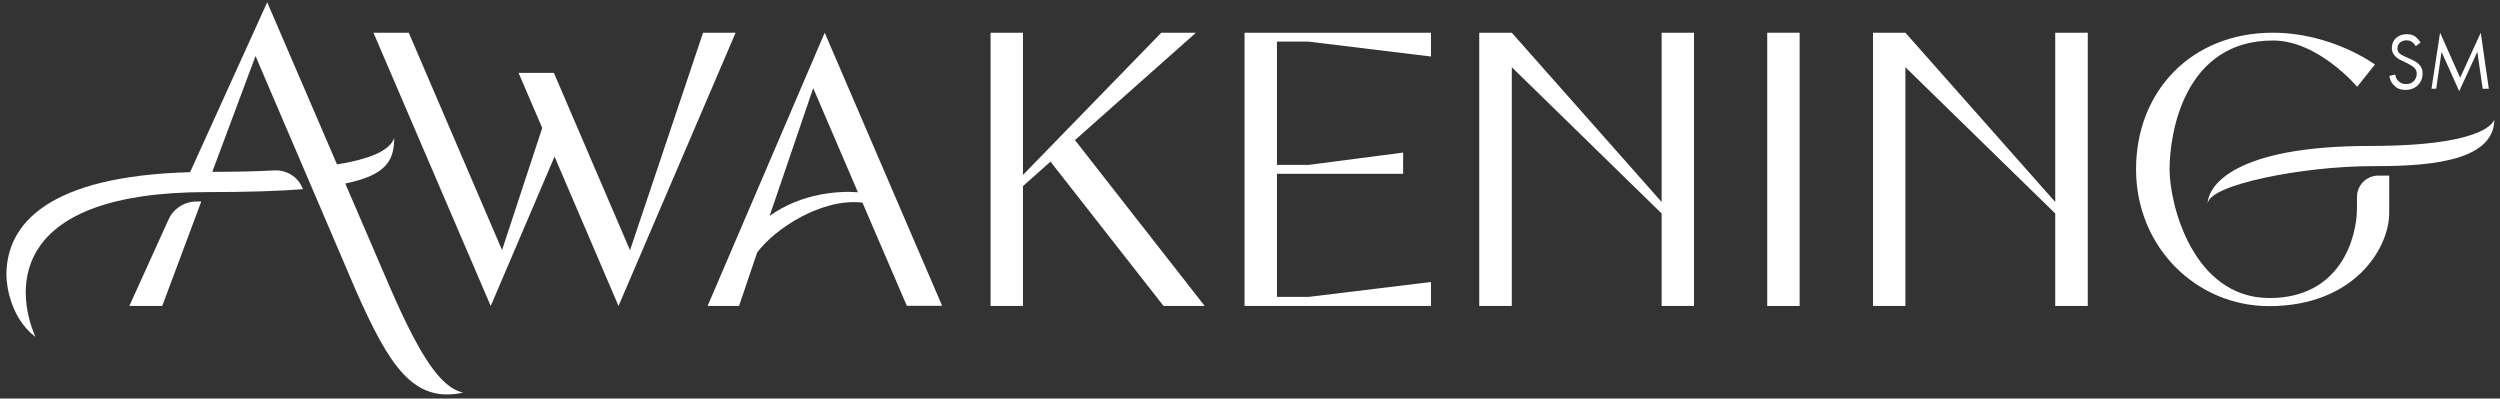 <svg width="207" height="33" viewBox="0 0 207 33" fill="none" xmlns="http://www.w3.org/2000/svg">
<rect x="0" y="0" width="207" height="33" fill="#333333" stroke="none"/>
<path d="M10.71 25.334H13.433L16.665 16.684H16.276C15.284 16.684 14.372 17.26 13.956 18.172L10.71 25.334Z" fill="white"/>
<path d="M32.196 23.577L28.588 15.195C31.994 14.498 32.638 13.277 32.638 11.426C32.383 12.124 31.525 13.022 27.904 13.612L22.124 0.188L15.74 14.256C3.991 14.578 0.531 18.534 0.531 22.759C0.531 23.725 0.92 26.367 2.932 27.896C1.162 23.792 0.974 15.906 17.148 15.906C20.434 15.906 23.036 15.825 25.088 15.664L25.034 15.544C24.645 14.632 23.733 14.068 22.741 14.109C21.252 14.189 19.549 14.229 17.577 14.229L21.158 4.64L29.487 24.1C32.236 30.296 34.221 33.408 38.338 32.509C36.501 32.08 34.797 29.599 32.196 23.577Z" fill="white"/>
<path d="M188.184 2.709C181.465 2.709 176.865 7.537 176.865 14.015C176.865 20.492 181.881 25.347 187.876 25.347C194.85 25.347 197.827 20.64 197.827 17.609V14.538H196.929C195.95 14.538 195.158 15.329 195.158 16.308V17.247C195.158 19.621 193.831 24.677 187.916 24.677C181.599 24.677 179.641 16.965 179.641 14.028C179.641 10.876 180.929 3.353 188.198 3.353C191.966 3.353 195.172 7.188 195.172 7.188L196.647 5.338C196.634 5.351 193.12 2.709 188.184 2.709Z" fill="white"/>
<path d="M182.793 16.898C182.793 15.436 184.899 12.084 196.245 12.084C206.276 12.084 206.531 9.871 206.531 9.871C206.531 13.599 200.335 13.76 196.245 13.76C190.907 13.76 182.793 15.262 182.793 16.898Z" fill="white"/>
<path d="M149.01 2.709H146.327V25.334H149.01V2.709Z" fill="white"/>
<path d="M60.91 2.709H58.214L52.165 20.72L45.862 6.035H42.938L44.896 10.595L41.57 20.707L33.845 2.709H30.922L40.632 25.334L45.916 12.969L51.213 25.334L60.91 2.709Z" fill="white"/>
<path d="M68.286 2.709L58.59 25.334H61.191L62.693 20.908C64.128 18.95 68.058 16.375 71.411 16.777L75.085 25.321H78.009L68.286 2.709ZM63.726 17.877L67.334 7.296L71.035 15.919C69.587 15.798 66.408 15.946 63.726 17.877Z" fill="white"/>
<path d="M96.343 25.334H99.749L89.007 11.601L99.025 2.709H96.155L84.702 14.484V2.709H82.019V25.334H84.702V15.409L86.981 13.384L96.343 25.334Z" fill="white"/>
<path d="M108.346 3.446L118.485 4.68V2.709H103.048V25.334H118.485V23.349L108.346 24.583H105.731V14.39H116.178V12.633L108.346 13.653H105.731V3.446H108.346Z" fill="white"/>
<path d="M137.583 2.709V16.724L125.177 2.709H122.482V25.334H125.177V5.566L137.583 17.676V25.334H140.265V2.709H137.583Z" fill="white"/>
<path d="M170.173 2.709V16.724L157.767 2.709H155.085V25.334H157.767V5.566L170.173 17.676V25.334H172.868V2.709H170.173Z" fill="white"/>
<path d="M200.027 3.822C199.946 3.701 199.866 3.581 199.745 3.5C199.665 3.42 199.504 3.339 199.262 3.339C198.82 3.339 198.511 3.621 198.511 4.01C198.511 4.171 198.551 4.291 198.672 4.412C198.793 4.533 198.994 4.613 199.155 4.694L199.598 4.895C199.879 5.016 200.08 5.136 200.268 5.297C200.509 5.539 200.59 5.78 200.59 6.089C200.59 6.88 200 7.443 199.195 7.443C198.914 7.443 198.525 7.403 198.243 7.081C198.002 6.88 197.881 6.571 197.841 6.29L198.323 6.169C198.364 6.41 198.444 6.612 198.605 6.719C198.806 6.92 199.007 6.96 199.235 6.96C199.826 6.96 200.107 6.518 200.107 6.089C200.107 5.887 200.027 5.726 199.866 5.579C199.745 5.458 199.544 5.378 199.356 5.257L198.954 5.056C198.793 4.975 198.551 4.895 198.364 4.694C198.162 4.493 198.042 4.291 198.042 3.983C198.042 3.312 198.551 2.83 199.276 2.83C199.557 2.83 199.758 2.87 199.986 3.031C200.147 3.151 200.308 3.353 200.429 3.514L200.027 3.822Z" fill="white"/>
<path d="M201.328 7.349L202.038 2.709L203.701 6.437L205.405 2.709L206.075 7.349H205.566L205.123 4.291L203.621 7.55L202.159 4.291L201.717 7.349H201.328Z" fill="white"/>
</svg>
